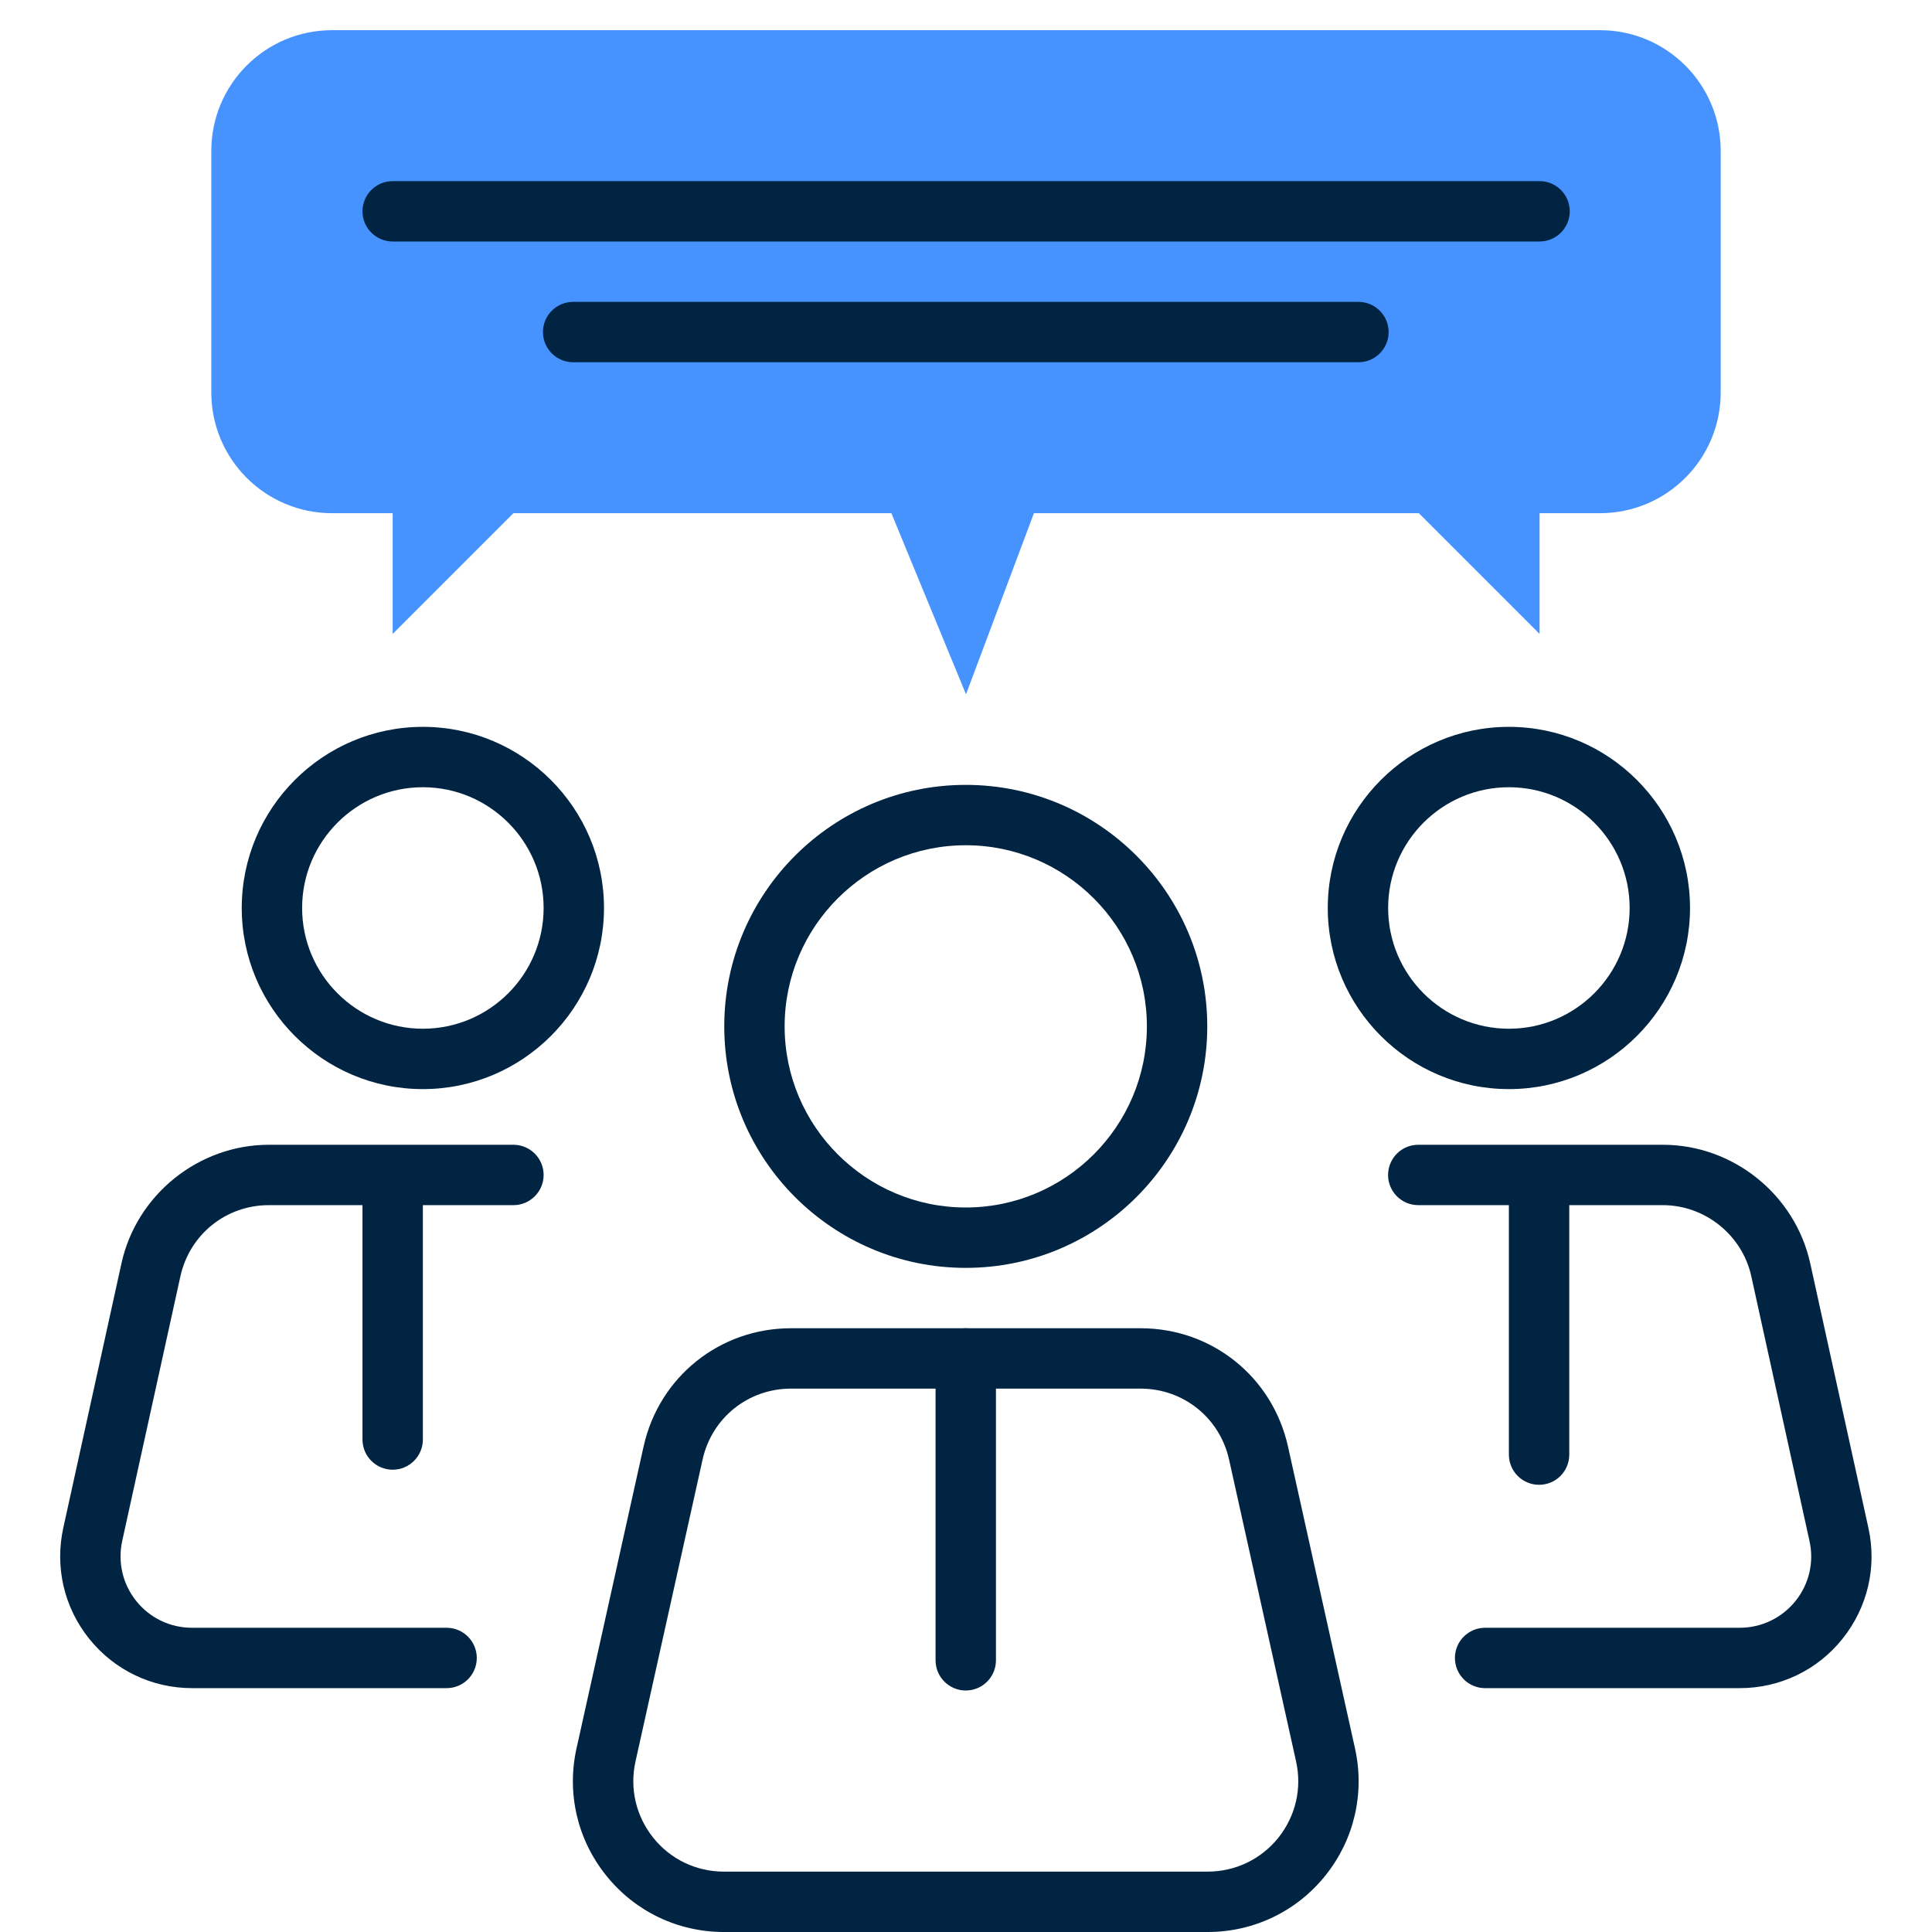 <svg enable-background="new 0 0 32 32" viewBox="0 0 32 32" xmlns="http://www.w3.org/2000/svg"><g id="guide" display="none"><g display="inline" fill="#009fe3"><path d="m30 29h-28c-1.105 0-2-.895-2-2v-22c0-1.105.895-2 2-2h28c1.105 0 2 .895 2 2v22c0 1.105-.895 2-2 2z" opacity=".2"/><path d="m29 2v28c0 1.105-.895 2-2 2h-22c-1.105 0-2-.895-2-2v-28c0-1.105.895-2 2-2h22c1.105 0 2 .895 2 2z" opacity=".2"/></g></g><g id="icon_x5F_light" display="none"><g display="inline"><g><path d="m15.996 21c-2.206 0-4-1.794-4-4s1.794-4 4-4 4 1.794 4 4-1.794 4-4 4zm0-7c-1.654 0-3 1.346-3 3s1.346 3 3 3 3-1.346 3-3-1.346-3-3-3z" fill="#1d1d1b"/></g><g><path d="m20.003 32h-8.014c-.762 0-1.473-.341-1.949-.936-.478-.595-.656-1.362-.491-2.106l1.111-5c.256-1.152 1.26-1.958 2.441-1.958h5.791c1.181 0 2.184.805 2.441 1.958l1.11 5c.165.743-.013 1.511-.489 2.105-.477.596-1.188.937-1.951.937zm-6.902-9c-.708 0-1.311.483-1.464 1.175l-1.111 5c-.1.446.008.907.294 1.264.285.357.712.561 1.169.561h8.014c.458 0 .885-.205 1.171-.562.285-.357.393-.817.293-1.264l-1.11-5c-.155-.691-.757-1.174-1.465-1.174z" fill="#1d1d1b"/></g><g><path d="m24.992 18.039c-1.654 0-3-1.346-3-3s1.346-3 3-3 3 1.346 3 3-1.346 3-3 3zm0-5c-1.103 0-2 .897-2 2s.897 2 2 2 2-.897 2-2-.897-2-2-2z" fill="#1d1d1b"/></g><g><path d="m28.815 27.961h-4.217c-.276 0-.5-.224-.5-.5s.224-.5.5-.5h4.217c.361 0 .697-.162.924-.443.226-.282.311-.646.231-.998l-.963-4.381c-.15-.683-.767-1.178-1.465-1.178h-4.051c-.276 0-.5-.224-.5-.5s.224-.5.5-.5h4.051c1.164 0 2.19.825 2.441 1.963l.963 4.38c.145.648-.012 1.319-.428 1.839-.415.52-1.037.818-1.703.818z" fill="#1d1d1b"/></g><g><path d="m15.996 28c-.276 0-.5-.224-.5-.5v-5c0-.276.224-.5.5-.5s.5.224.5.5v5c0 .276-.224.5-.5.5z" fill="#1d1d1b"/></g><g><path d="m25.492 24.593c-.276 0-.5-.224-.5-.5v-4.211c0-.276.224-.5.5-.5s.5.224.5.5v4.211c0 .276-.223.5-.5.5z" fill="#1d1d1b"/></g><g><path d="m7.004 18.039c-1.654 0-3-1.346-3-3s1.346-3 3-3 3 1.346 3 3-1.346 3-3 3zm0-5c-1.103 0-2 .897-2 2s.897 2 2 2 2-.897 2-2-.898-2-2-2z" fill="#1d1d1b"/></g><g><path d="m7.397 27.961h-4.215c-.666 0-1.287-.298-1.704-.817s-.573-1.19-.429-1.841l.963-4.379c.251-1.138 1.278-1.963 2.442-1.963h4.05c.276 0 .5.224.5.5s-.224.5-.5.5h-4.05c-.71 0-1.312.484-1.466 1.178l-.963 4.38c-.078.354.006.718.232.999.226.282.562.443.924.443h4.216c.276 0 .5.224.5.5s-.223.5-.5.5z" fill="#1d1d1b"/></g><g><path d="m6.504 24.343c-.276 0-.5-.224-.5-.5v-4.211c0-.276.224-.5.5-.5s.5.224.5.5v4.211c0 .276-.224.5-.5.5z" fill="#1d1d1b"/></g><g><path d="m16 12c-.202 0-.385-.122-.462-.31l-1.109-2.69h-5.718l-1.854 1.854c-.144.144-.359.185-.545.108-.187-.077-.309-.26-.309-.462v-1.5h-.503c-1.379 0-2.5-1.121-2.5-2.5v-4c0-1.379 1.121-2.5 2.5-2.5h21c1.379 0 2.5 1.121 2.5 2.5v4c0 1.379-1.121 2.5-2.5 2.5h-.5v1.5c0 .202-.122.385-.309.462-.184.077-.401.035-.545-.108l-1.853-1.854h-5.821l-1.004 2.676c-.071.192-.254.321-.46.324-.003 0-.005 0-.008 0zm-7.496-4h6.26c.202 0 .385.122.462.31l.753 1.825.679-1.811c.072-.195.259-.324.467-.324h6.375c.133 0 .26.053.354.146l1.146 1.147v-.793c0-.276.224-.5.5-.5h1c.827 0 1.5-.673 1.5-1.5v-4c0-.827-.673-1.5-1.5-1.5h-21c-.827 0-1.5.673-1.5 1.5v4c0 .827.673 1.5 1.5 1.5h1.004c.276 0 .5.224.5.5v.793l1.146-1.147c.094-.093.221-.146.354-.146z" fill="#1d1d1b"/></g><g><path d="m25.5 4h-18.996c-.276 0-.5-.224-.5-.5s.224-.5.5-.5h18.996c.276 0 .5.224.5.5s-.224.5-.5.5z" fill="#1d1d1b"/></g><g><path d="m22.5 6h-13.007c-.276 0-.5-.224-.5-.5s.224-.5.5-.5h13.007c.276 0 .5.224.5.5s-.224.5-.5.5z" fill="#1d1d1b"/></g></g></g><g id="icon_x5F_bold_00000036225723645940723810000003738561331128402077_" display="none"><g display="inline"><path d="m26.5 0h-21c-1.379 0-2.5 1.121-2.5 2.5v4c0 1.379 1.121 2.5 2.5 2.5h.504v1.5c0 .202.122.385.309.462.186.076.401.035.545-.108l1.853-1.854h5.718l1.109 2.69c.077.188.26.31.462.31h.008c.206-.003.389-.132.46-.324l1.004-2.676h5.821l1.854 1.854c.144.144.361.186.545.108.186-.077.308-.26.308-.462v-1.5h.5c1.379 0 2.5-1.121 2.5-2.5v-4c0-1.379-1.121-2.5-2.5-2.5zm-4.063 6.495h-13.007c-.414 0-.75-.336-.75-.75s.336-.75.75-.75h13.007c.414 0 .75.336.75.75s-.336.75-.75.75zm3-3h-18.996c-.414 0-.75-.336-.75-.75s.336-.75.75-.75h18.996c.414 0 .75.336.75.75s-.336.75-.75.75z" fill="#1d1d1b"/></g><g display="inline"><g><circle cx="16.002" cy="16.998" fill="#1d1d1b" r="4"/></g><g><circle cx="6.502" cy="14.998" fill="#1d1d1b" r="3"/></g><g><circle cx="25.502" cy="14.998" fill="#1d1d1b" r="3"/></g><g><path d="m22.449 28.955-1.198-5.391c-.203-.915-1.015-1.566-1.952-1.566h-2.547v5.673c0 .414-.336.75-.75.75s-.75-.336-.75-.75v-5.673h-2.547c-.937 0-1.749.651-1.952 1.566l-1.198 5.391c-.166.744.013 1.512.49 2.106s1.188.936 1.95.936h8.014c.762 0 1.473-.341 1.95-.936s.656-1.362.49-2.106z" fill="#1d1d1b"/></g><g><path d="m31.949 25.955-1.198-5.391c-.203-.915-1.015-1.566-1.952-1.566h-2.547v5.459c0 .414-.336.75-.75.75s-.75-.336-.75-.75v-5.459h-1.056c-1.222 0-2.265.883-2.466 2.088l-.025.152c.787.556 1.373 1.386 1.597 2.391l1.111 5.001c.027.122.024.245.04.368h5.556c.762 0 1.473-.341 1.95-.936s.656-1.363.49-2.107z" fill="#1d1d1b"/></g><g><path d="m10.384 20.845c-.295-1.09-1.284-1.847-2.413-1.847h-.719v5.459c0 .414-.336.75-.75.75s-.75-.336-.75-.75v-5.459h-2.547c-.937 0-1.749.651-1.952 1.566l-1.198 5.391c-.165.744.014 1.512.491 2.107s1.188.936 1.95.936h5.556c.016-.123.012-.246.04-.368l1.111-5c.199-.895.683-1.654 1.341-2.203z" fill="#1d1d1b"/></g></g></g><g id="icon_x5F_color" display="none"><g display="inline"><g><g><circle cx="6.498" cy="14.5" fill="#f4f4f6" r="3"/></g><g><path d="m6.498 18c-1.93 0-3.5-1.57-3.5-3.5s1.57-3.5 3.5-3.5 3.5 1.57 3.5 3.5-1.57 3.5-3.5 3.5zm0-6c-1.379 0-2.5 1.121-2.5 2.5s1.121 2.5 2.5 2.5 2.5-1.121 2.5-2.5-1.121-2.5-2.5-2.5z" fill="#002442"/></g><g><path d="m10.505 28.5h-8.014c-1.279 0-2.23-1.185-1.952-2.434l1.111-5c.204-.915 1.015-1.566 1.953-1.566h5.791c.937 0 1.749.651 1.952 1.566l1.111 5c.278 1.249-.673 2.434-1.952 2.434z" fill="#005edf"/></g><g><path d="m10.505 29h-8.014c-.762 0-1.473-.341-1.949-.936-.478-.595-.656-1.362-.491-2.106l1.111-5c.256-1.152 1.26-1.958 2.441-1.958h5.791c1.181 0 2.184.805 2.441 1.958l1.11 5c.165.743-.013 1.511-.489 2.105-.477.596-1.188.937-1.951.937zm-6.902-9c-.708 0-1.311.483-1.464 1.175l-1.111 5c-.1.446.008.907.294 1.264.285.357.712.561 1.169.561h8.014c.458 0 .885-.205 1.171-.562.285-.357.393-.817.293-1.264l-1.11-5c-.155-.691-.757-1.174-1.465-1.174z" fill="#002442"/></g><g><path d="m6.498 25c-.276 0-.5-.224-.5-.5v-5c0-.276.224-.5.5-.5s.5.224.5.5v5c0 .276-.224.5-.5.5z" fill="#002442"/></g></g><g><g><circle cx="25.495" cy="14.5" fill="#f4f4f6" r="3"/></g><g><path d="m25.494 18c-1.93 0-3.5-1.57-3.5-3.5s1.57-3.5 3.5-3.5 3.5 1.57 3.5 3.5-1.57 3.5-3.5 3.5zm0-6c-1.379 0-2.5 1.121-2.5 2.5s1.121 2.5 2.5 2.5 2.5-1.121 2.5-2.5-1.121-2.5-2.5-2.5z" fill="#002442"/></g><g><path d="m29.501 28.5h-8.014c-1.279 0-2.23-1.185-1.952-2.434l1.111-5c.203-.915 1.015-1.566 1.952-1.566h5.791c.937 0 1.749.651 1.952 1.566l1.111 5c.279 1.249-.671 2.434-1.951 2.434z" fill="#dc455b"/></g><g><path d="m29.501 29h-8.014c-.762 0-1.473-.341-1.949-.936-.478-.595-.656-1.362-.491-2.106l1.111-5c.256-1.152 1.26-1.958 2.44-1.958h5.792c1.162 0 2.188.823 2.44 1.958l1.111 5c.165.744-.014 1.512-.491 2.106-.475.595-1.186.936-1.949.936zm-6.902-9c-.708 0-1.311.483-1.464 1.175l-1.111 5c-.1.446.008.907.294 1.264s.712.561 1.169.561h8.014c.458 0 .884-.205 1.171-.562.286-.356.394-.817.294-1.264l-1.111-5c-.152-.68-.767-1.174-1.464-1.174z" fill="#002442"/></g><g><path d="m25.494 25c-.276 0-.5-.224-.5-.5v-5c0-.276.224-.5.5-.5s.5.224.5.5v5c0 .276-.223.5-.5.5z" fill="#002442"/></g></g><g><g><circle cx="15.998" cy="17" fill="#f4f4f6" r="3.5"/></g><g><path d="m15.998 21c-2.206 0-4-1.794-4-4s1.794-4 4-4 4 1.794 4 4-1.794 4-4 4zm0-7c-1.654 0-3 1.346-3 3s1.346 3 3 3 3-1.346 3-3-1.346-3-3-3z" fill="#002442"/></g><g><path d="m20.005 31.5h-8.014c-1.279 0-2.23-1.185-1.952-2.434l1.111-5c.203-.915 1.015-1.566 1.952-1.566h5.791c.937 0 1.749.651 1.952 1.566l1.111 5c.279 1.249-.671 2.434-1.951 2.434z" fill="#ffd321"/></g><g><path d="m20.005 32h-8.014c-.762 0-1.473-.341-1.949-.936-.478-.595-.656-1.362-.491-2.106l1.111-5c.256-1.152 1.26-1.958 2.44-1.958h5.792c1.162 0 2.188.823 2.44 1.958l1.111 5c.165.744-.014 1.512-.49 2.106-.476.595-1.187.936-1.95.936zm-6.902-9c-.708 0-1.311.483-1.464 1.175l-1.111 5c-.1.446.008.907.294 1.264.285.357.712.561 1.169.561h8.014c.458 0 .885-.205 1.171-.562s.394-.817.294-1.264l-1.111-5c-.152-.68-.767-1.174-1.464-1.174z" fill="#002442"/></g><g><path d="m15.998 28c-.276 0-.5-.224-.5-.5v-5c0-.276.224-.5.5-.5s.5.224.5.5v5c0 .276-.224.5-.5.5z" fill="#002442"/></g></g></g><g display="inline"><g><path d="m26.5.5h-21c-1.105 0-2 .895-2 2v3c0 1.105.895 2 2 2h1.004v2l2-2h6.26l1.236 3 1.125-3h6.375l2 2v-2h1c1.105 0 2-.895 2-2v-3c0-1.105-.895-2-2-2z" fill="#ffd321"/></g><g><path d="m16 11c-.202 0-.385-.122-.462-.31l-1.109-2.69h-5.718l-1.854 1.854c-.144.144-.359.186-.545.108-.186-.077-.308-.26-.308-.462v-1.5h-.504c-1.379 0-2.5-1.121-2.5-2.5v-3c0-1.379 1.121-2.5 2.5-2.5h21c1.379 0 2.5 1.121 2.5 2.5v3c0 1.379-1.121 2.5-2.5 2.5h-.5v1.5c0 .202-.122.385-.309.462-.184.078-.401.035-.545-.108l-1.853-1.854h-5.821l-1.004 2.676c-.071.192-.254.321-.46.324-.003 0-.005 0-.008 0zm-7.496-4h6.26c.202 0 .385.122.462.31l.753 1.825.679-1.811c.072-.195.259-.324.467-.324h6.375c.133 0 .26.053.354.146l1.146 1.147v-.793c0-.276.224-.5.5-.5h1c.827 0 1.5-.673 1.5-1.5v-3c0-.827-.673-1.5-1.5-1.5h-21c-.827 0-1.5.673-1.5 1.5v3c0 .827.673 1.5 1.5 1.5h1.004c.276 0 .5.224.5.5v.793l1.146-1.147c.094-.093.221-.146.354-.146z" fill="#002442"/></g><g><path d="m25.5 3h-18.996c-.276 0-.5-.224-.5-.5s.224-.5.5-.5h18.996c.276 0 .5.224.5.5s-.224.5-.5.5z" fill="#002442"/></g><g><path d="m22.5 5h-13.007c-.276 0-.5-.224-.5-.5s.224-.5.5-.5h13.007c.276 0 .5.224.5.5s-.224.5-.5.5z" fill="#002442"/></g></g></g><g id="icon_x5F_duotone"><g><g><path d="m15.996 21c-2.206 0-4-1.794-4-4s1.794-4 4-4 4 1.794 4 4-1.794 4-4 4zm0-7c-1.654 0-3 1.346-3 3s1.346 3 3 3 3-1.346 3-3-1.346-3-3-3z" fill="#002442"/></g><g><path d="m20.003 32h-8.014c-.762 0-1.473-.341-1.949-.936-.478-.595-.656-1.362-.491-2.106l1.111-5c.256-1.152 1.26-1.958 2.441-1.958h5.791c1.181 0 2.184.805 2.441 1.958l1.11 5c.165.743-.013 1.511-.489 2.105-.477.596-1.188.937-1.951.937zm-6.902-9c-.708 0-1.311.483-1.464 1.175l-1.111 5c-.1.446.008.907.294 1.264.285.357.712.561 1.169.561h8.014c.458 0 .885-.205 1.171-.562.285-.357.393-.817.293-1.264l-1.11-5c-.155-.691-.757-1.174-1.465-1.174z" fill="#002442"/></g><g><path d="m24.992 18.039c-1.654 0-3-1.346-3-3s1.346-3 3-3 3 1.346 3 3-1.346 3-3 3zm0-5c-1.103 0-2 .897-2 2s.897 2 2 2 2-.897 2-2-.897-2-2-2z" fill="#002442"/></g><g><path d="m28.815 27.961h-4.217c-.276 0-.5-.224-.5-.5s.224-.5.5-.5h4.217c.361 0 .697-.162.924-.443.226-.282.311-.646.231-.998l-.963-4.381c-.15-.683-.767-1.178-1.465-1.178h-4.051c-.276 0-.5-.224-.5-.5s.224-.5.5-.5h4.051c1.164 0 2.19.825 2.441 1.963l.963 4.38c.145.648-.012 1.319-.428 1.839-.415.52-1.037.818-1.703.818z" fill="#002442"/></g><g><path d="m15.996 28c-.276 0-.5-.224-.5-.5v-5c0-.276.224-.5.5-.5s.5.224.5.5v5c0 .276-.224.5-.5.5z" fill="#002442"/></g><g><path d="m25.492 24.593c-.276 0-.5-.224-.5-.5v-4.211c0-.276.224-.5.5-.5s.5.224.5.5v4.211c0 .276-.223.5-.5.5z" fill="#002442"/></g><g><path d="m7.004 18.039c-1.654 0-3-1.346-3-3s1.346-3 3-3 3 1.346 3 3-1.346 3-3 3zm0-5c-1.103 0-2 .897-2 2s.897 2 2 2 2-.897 2-2-.898-2-2-2z" fill="#002442"/></g><g><path d="m7.397 27.961h-4.215c-.666 0-1.287-.298-1.704-.817s-.573-1.19-.429-1.841l.963-4.379c.251-1.138 1.278-1.963 2.442-1.963h4.05c.276 0 .5.224.5.5s-.224.5-.5.5h-4.05c-.71 0-1.312.484-1.466 1.178l-.963 4.38c-.078.354.006.718.232.999.226.282.562.443.924.443h4.216c.276 0 .5.224.5.5s-.223.5-.5.5z" fill="#002442"/></g><g><path d="m6.504 24.343c-.276 0-.5-.224-.5-.5v-4.211c0-.276.224-.5.5-.5s.5.224.5.5v4.211c0 .276-.224.5-.5.5z" fill="#002442"/></g><g><path d="m26.5.5h-21c-1.105 0-2 .895-2 2v4c0 1.105.895 2 2 2h1.004v2l2-2h6.26l1.236 3 1.125-3h6.375l2 2v-2h1c1.105 0 2-.895 2-2v-4c0-1.105-.895-2-2-2z" fill="#4693ff"/></g><g><path d="m25.5 4h-18.996c-.276 0-.5-.224-.5-.5s.224-.5.5-.5h18.996c.276 0 .5.224.5.5s-.224.5-.5.5z" fill="#002442"/></g><g><path d="m22.5 6h-13.007c-.276 0-.5-.224-.5-.5s.224-.5.5-.5h13.007c.276 0 .5.224.5.5s-.224.5-.5.5z" fill="#002442"/></g></g></g></svg>